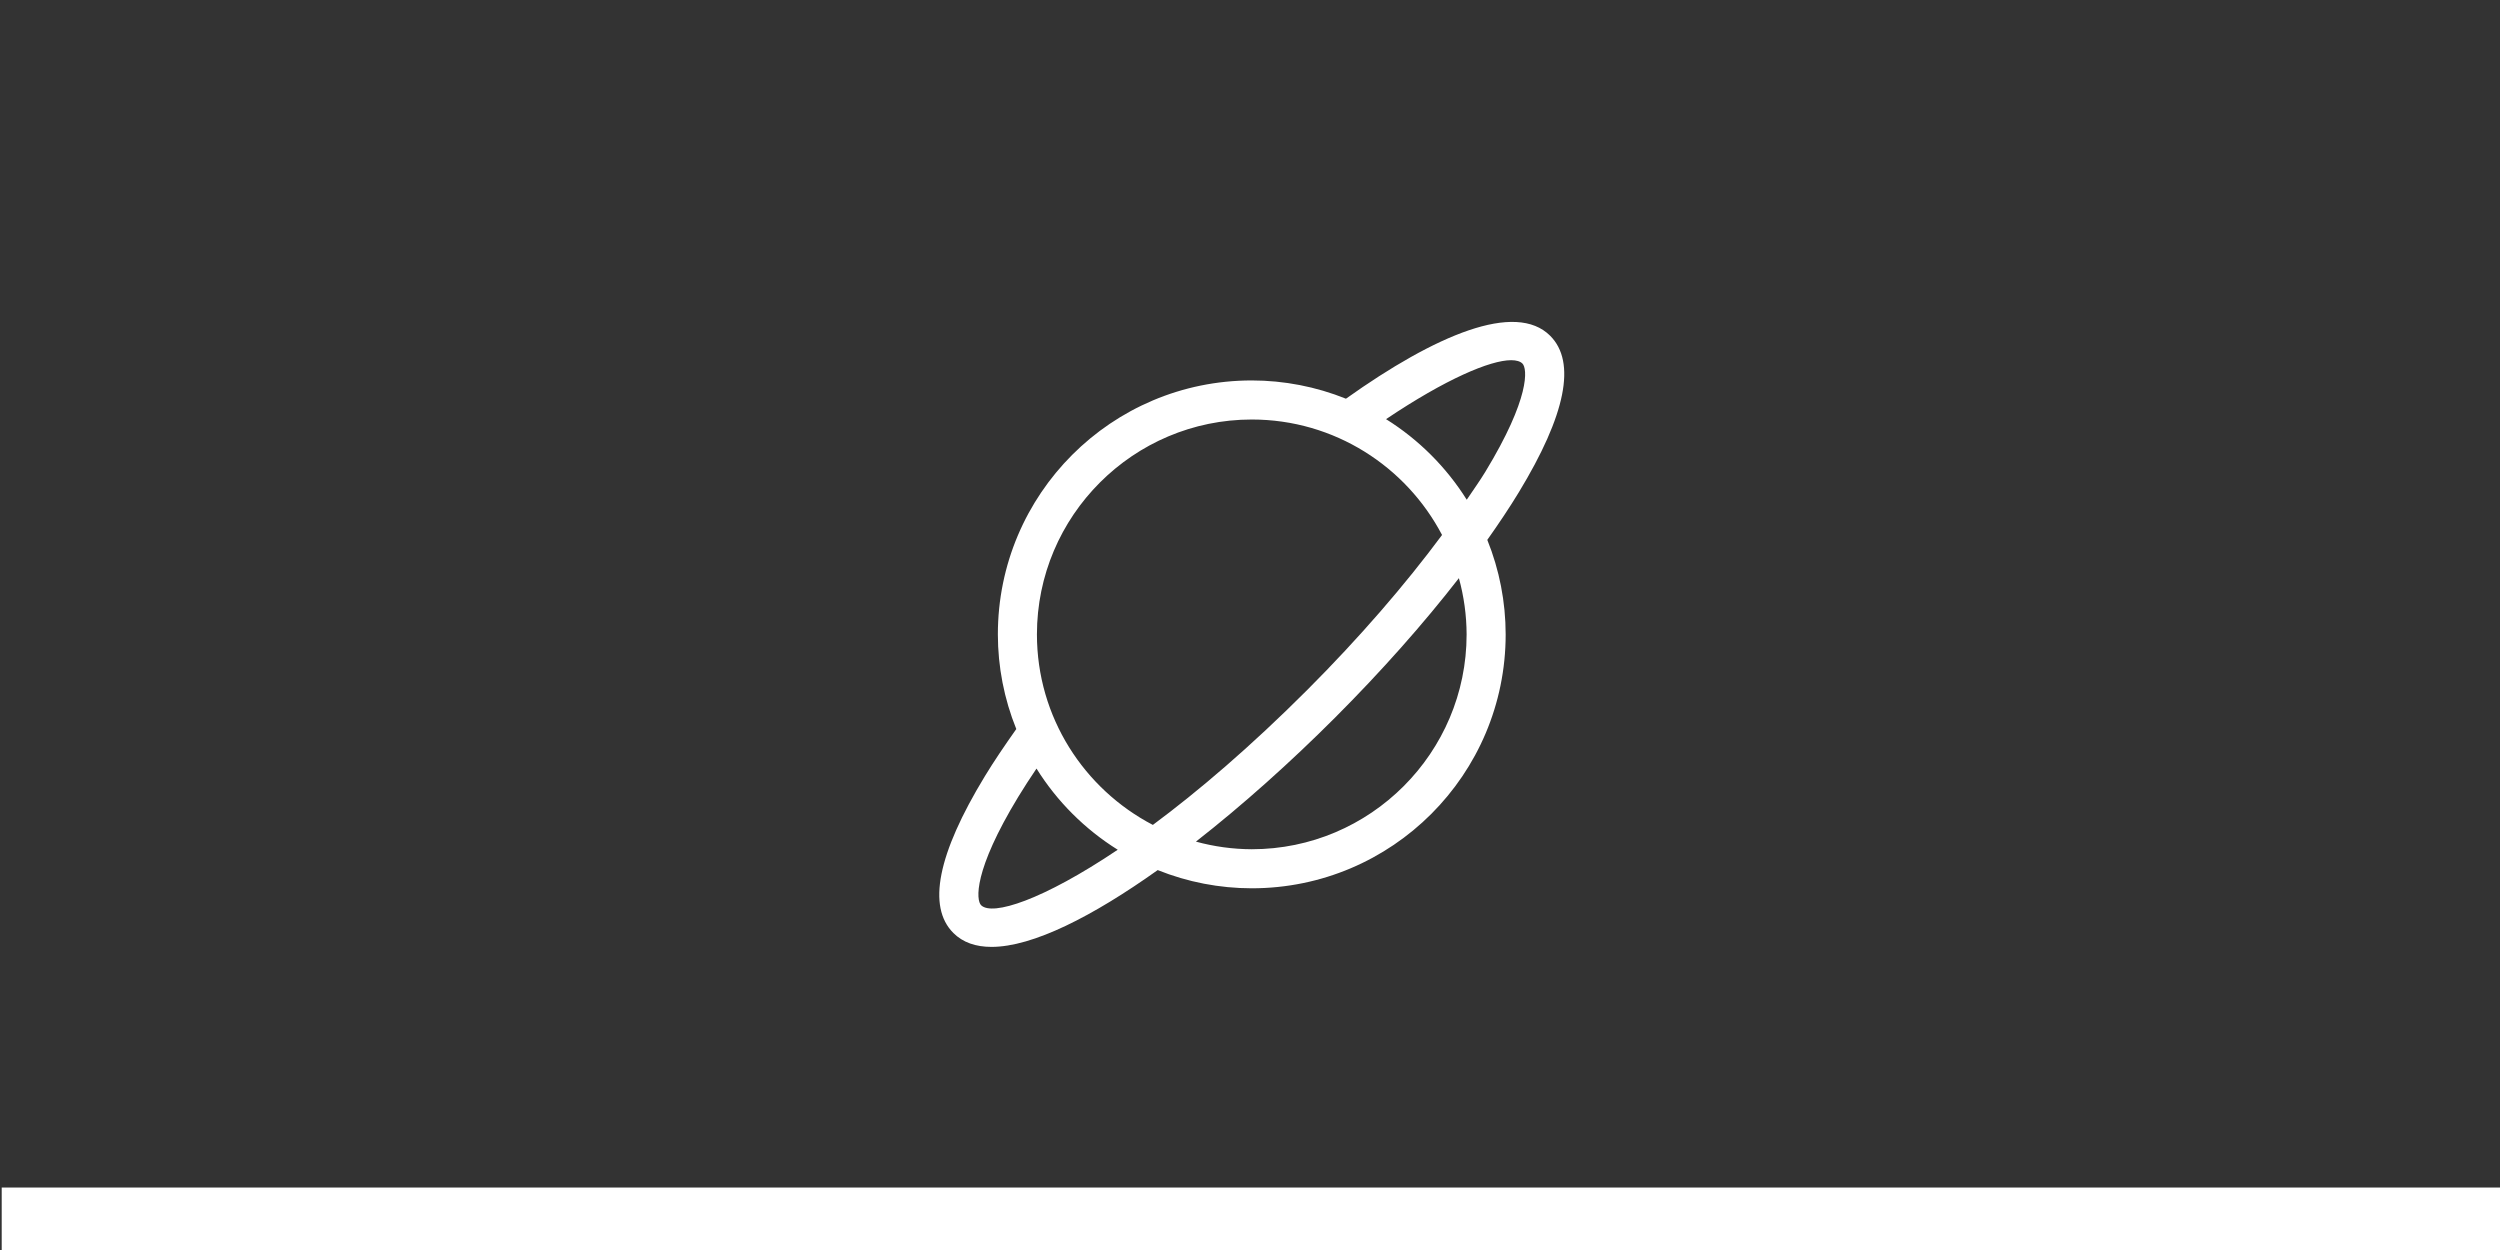 <?xml version="1.0" encoding="utf-8"?>
<!-- Generator: Adobe Illustrator 16.0.0, SVG Export Plug-In . SVG Version: 6.00 Build 0)  -->
<!DOCTYPE svg PUBLIC "-//W3C//DTD SVG 1.1//EN" "http://www.w3.org/Graphics/SVG/1.1/DTD/svg11.dtd">
<svg version="1.1" id="Ebene_1" xmlns="http://www.w3.org/2000/svg" xmlns:xlink="http://www.w3.org/1999/xlink" x="0px" y="0px"
	 width="566.929px" height="283.464px" viewBox="0 0 566.929 283.464" enable-background="new 0 0 566.929 283.464"
	 xml:space="preserve">
<rect x="0" y="0" width="566.929" height="283.464" fill="#333333" stroke="none"/>
<rect x="0.387" y="269.291" fill="#FFFFFF" width="566.929" height="14.174"/>
<path fill="#FFFFFF" d="M351.537,76.146c-7.855-7.865-26.002-0.188-46.311,14.269c-6.791-2.73-14.041-4.136-21.361-4.141
	c-31.799,0-57.578,25.781-57.578,57.583c0.003,7.359,1.422,14.648,4.179,21.471c-2.607,3.68-5.06,7.293-7.154,10.74
	c-10.69,17.594-13.081,29.539-7.119,35.506c2.165,2.164,5.103,3.156,8.657,3.156c9.352,0,22.949-6.924,37.683-17.418
	c6.782,2.723,14.022,4.125,21.331,4.129c31.798,0,57.578-25.781,57.578-57.584c-0.004-7.343-1.418-14.618-4.164-21.428
	c2.619-3.697,5.033-7.313,7.139-10.778C355.107,94.057,357.498,82.111,351.537,76.146z M283.865,95.133
	c18.73,0,35,10.641,43.15,26.183c-8.357,11.271-18.748,23.313-30.564,35.137c-12.89,12.9-24.725,22.977-35.016,30.613
	c-15.599-8.133-26.29-24.432-26.29-43.209C235.146,116.99,257.001,95.133,283.865,95.133z M222.487,205.277
	c-1.13-1.127-1.808-7.736,8.43-24.582c1.265-2.082,2.659-4.227,4.132-6.406c4.659,7.459,10.958,13.754,18.418,18.408
	C236.445,204.14,225.01,207.779,222.487,205.277z M332.585,143.857c0,26.867-21.855,48.727-48.72,48.727
	c-4.279-0.016-8.537-0.596-12.663-1.729c10.6-8.283,21.471-18.027,31.54-28.105c10.549-10.557,20.096-21.343,28.094-31.643
	C331.982,135.261,332.57,139.549,332.585,143.857z M314.318,95.052c13.564-9.115,23.635-13.371,28.369-13.371
	c1.191,0,2.053,0.261,2.557,0.761c1.129,1.127,1.807,7.736-8.432,24.582c-1.227,2.018-2.779,4.19-4.195,6.299
	C327.976,105.928,321.72,99.681,314.318,95.052z"/>
</svg>
